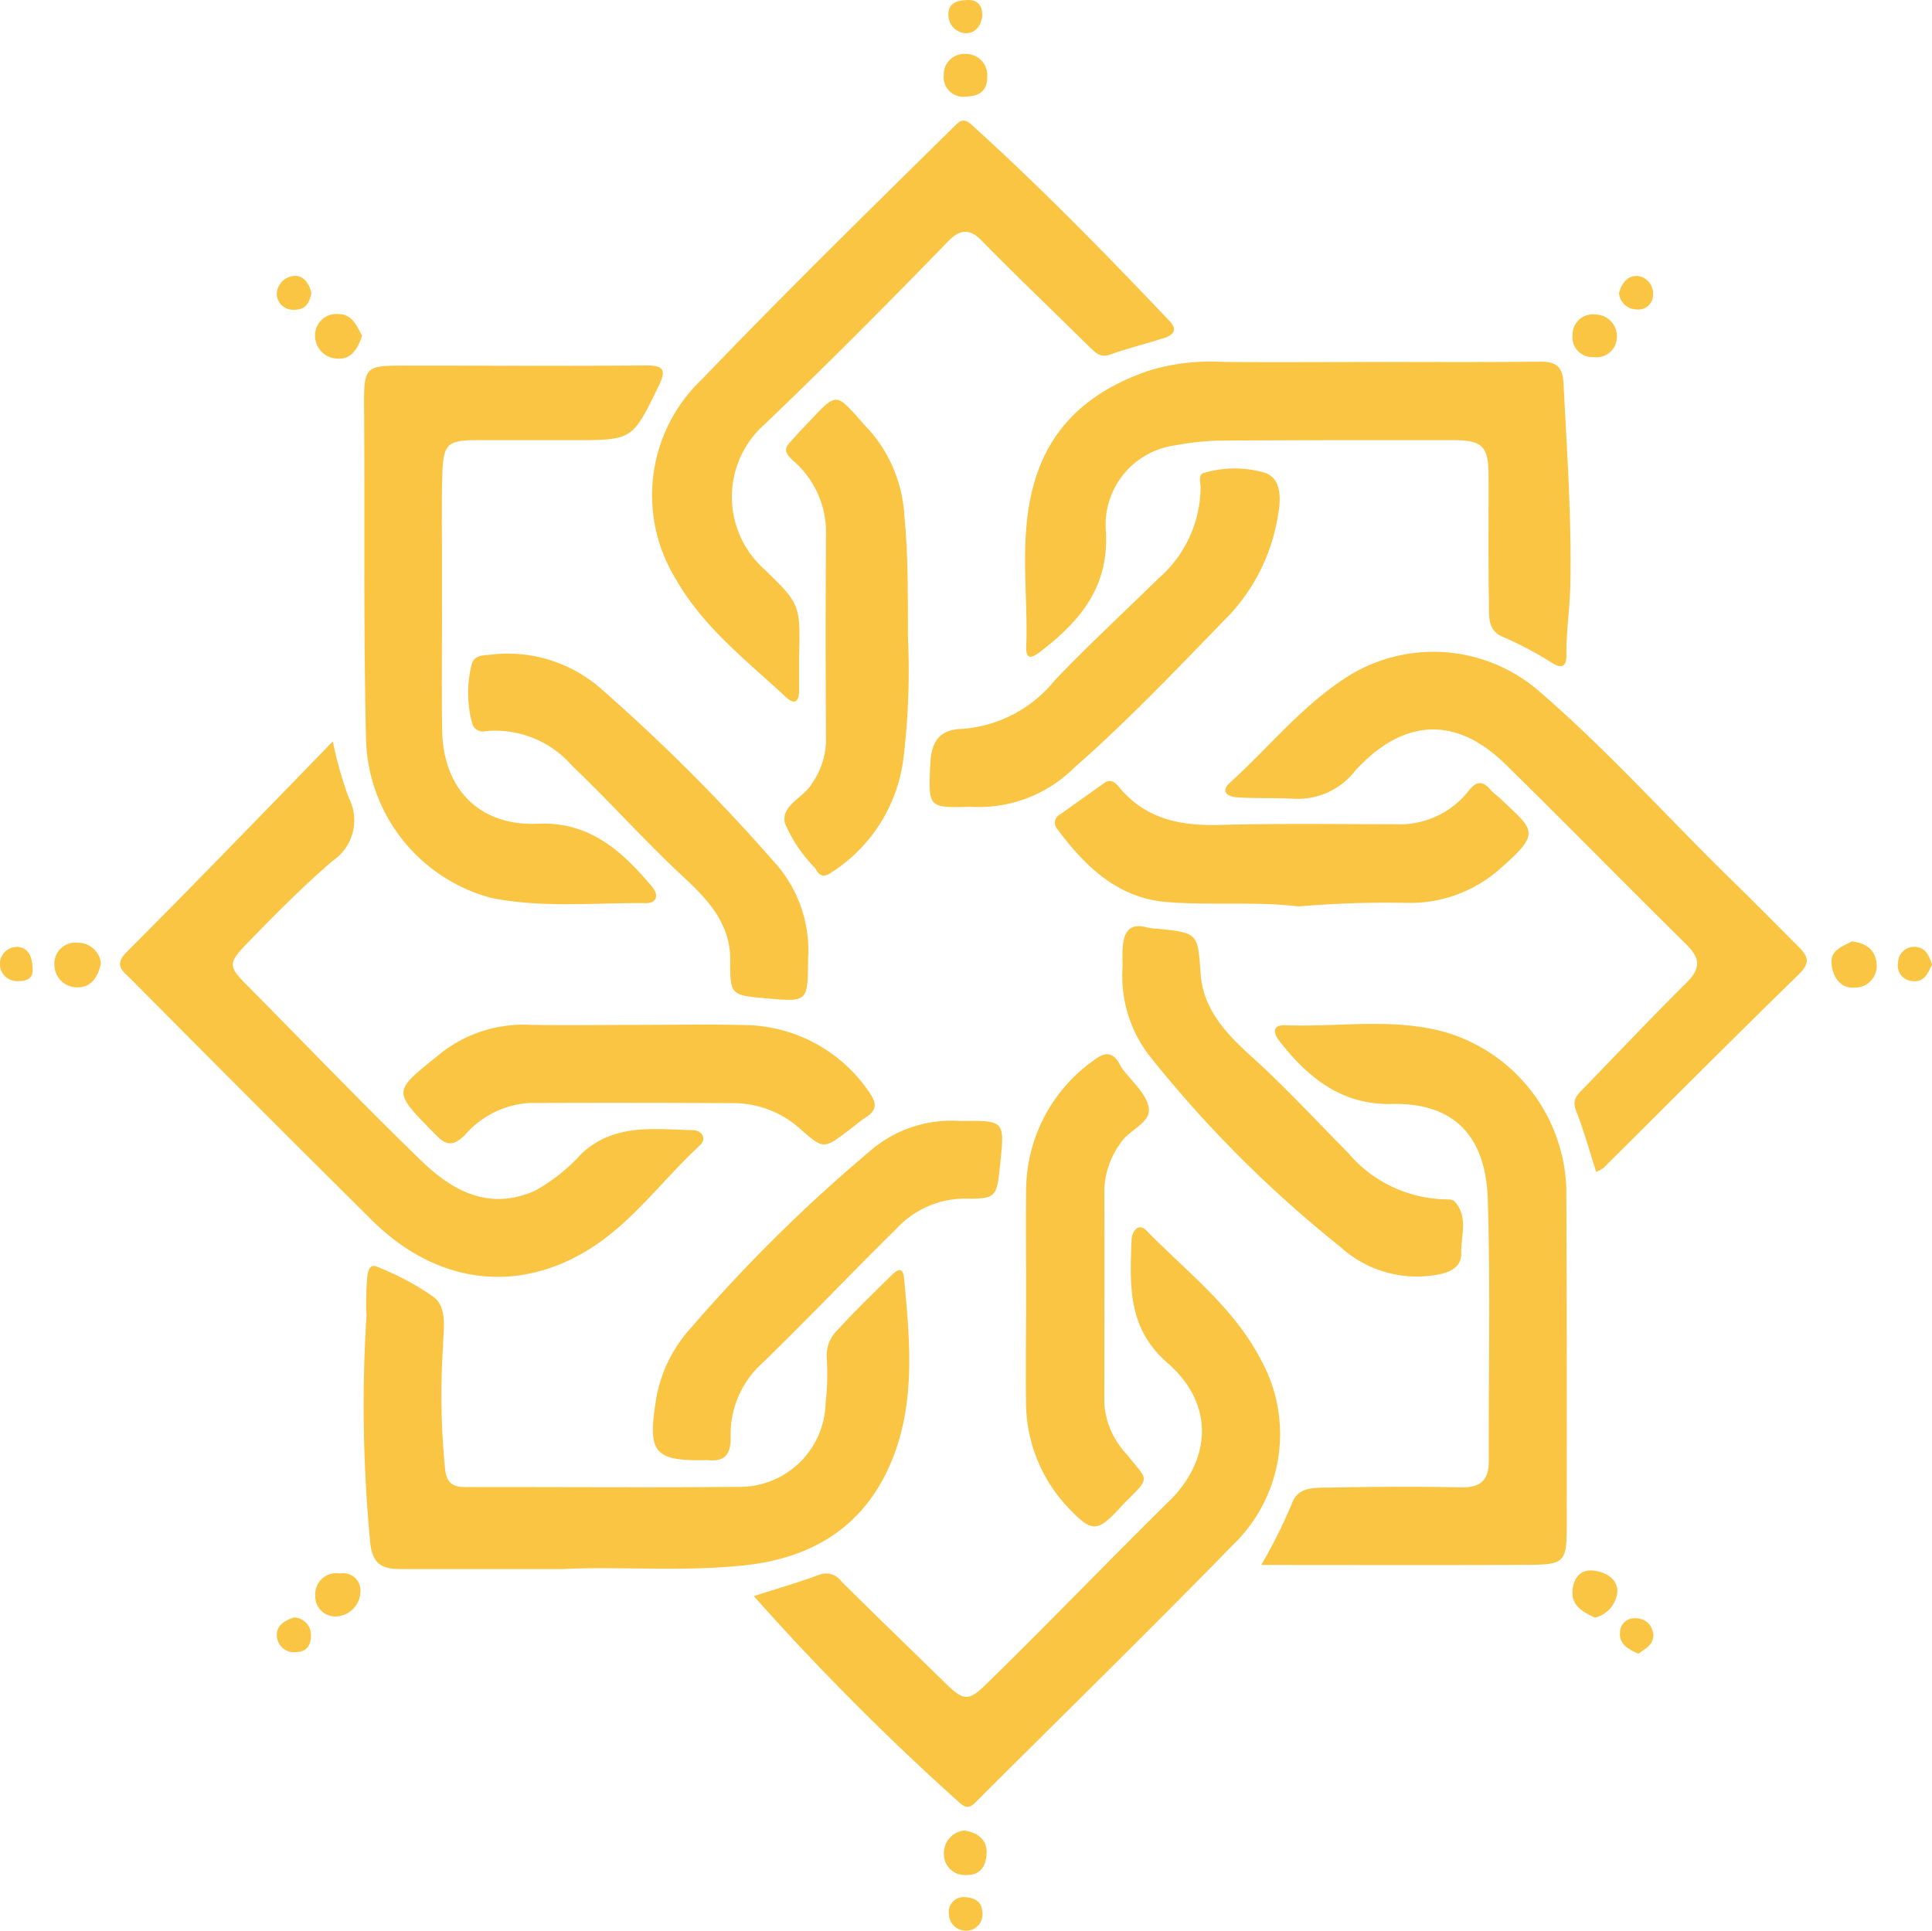 <svg xmlns="http://www.w3.org/2000/svg" width="98.56" height="98.505" viewBox="0 0 98.56 98.505">
  <g id="icon" transform="translate(0 0)">
    <path id="Path_21372" data-name="Path 21372" d="M463.226,310.38h-8.239c-.949,0-1.485-.193-1.6-1.391a73.9,73.9,0,0,1-.187-11.527,15.06,15.06,0,0,1,.051-2.094c.1-.5.278-.535.652-.342a13.421,13.421,0,0,1,2.77,1.506c.665.585.445,1.632.432,2.506a38.114,38.114,0,0,0,.113,6.31c.1.665.418.852,1.038.85,4.707-.011,9.415.032,14.122-.013a4.381,4.381,0,0,0,4.245-4.284,12.987,12.987,0,0,0,.057-2.314,1.79,1.79,0,0,1,.559-1.409c.87-.957,1.8-1.855,2.725-2.765.241-.238.6-.54.658.11.321,3.354.643,6.752-.881,9.9-1.448,2.985-4.008,4.431-7.315,4.774C469.2,310.53,465.986,310.233,463.226,310.38Z" transform="translate(-434.505 -230.326)" fill="#fac542"/>
    <path id="Path_21373" data-name="Path 21373" d="M506.754,245.212c2.965,0,5.931.02,8.895-.013.822-.01,1.192.211,1.237,1.107.17,3.435.419,6.87.346,10.31-.025,1.176-.212,2.353-.2,3.538.006.622-.236.717-.738.41a17.923,17.923,0,0,0-2.513-1.327c-.829-.342-.681-1.172-.7-1.833-.045-2.148-.012-4.3-.021-6.448-.006-1.43-.325-1.751-1.777-1.753-3.928,0-7.857-.006-11.786.023a13.451,13.451,0,0,0-2.424.244,4.091,4.091,0,0,0-3.542,4.285c.213,2.868-1.263,4.648-3.308,6.218-.375.288-.777.535-.747-.241.1-2.76-.38-5.538.387-8.281.855-3.061,2.967-4.784,5.832-5.782a10.734,10.734,0,0,1,3.718-.459c2.446.027,4.892.007,7.339.007Z" transform="translate(-437.123 -226.747)" fill="#fac542"/>
    <path id="Path_21374" data-name="Path 21374" d="M476.413,259.251v1.777c0,.526-.213.755-.655.346-2.042-1.894-4.283-3.624-5.672-6.1a8.154,8.154,0,0,1,1.39-10.15c4.178-4.353,8.482-8.578,12.78-12.81.315-.31.5-.57.965-.149,3.518,3.182,6.827,6.572,10.092,10.008.441.463.169.725-.3.872-.911.288-1.84.522-2.74.837-.5.176-.747-.1-1.043-.387-1.833-1.808-3.7-3.586-5.5-5.422-.676-.687-1.159-.543-1.748.065-3.052,3.148-6.141,6.257-9.313,9.288a4.943,4.943,0,0,0-.071,7.372C476.471,256.607,476.477,256.649,476.413,259.251Z" transform="translate(-435.647 -225.792)" fill="#fac542"/>
    <path id="Path_21375" data-name="Path 21375" d="M450.519,266.078a20,20,0,0,0,.806,2.859,2.493,2.493,0,0,1-.818,3.236c-1.509,1.3-2.906,2.71-4.289,4.134-1.087,1.12-1.052,1.23.013,2.3,2.93,2.959,5.811,5.968,8.8,8.863,1.593,1.541,3.45,2.567,5.8,1.533a9.293,9.293,0,0,0,2.4-1.917c1.7-1.549,3.7-1.209,5.669-1.175.415.007.733.419.344.777-1.911,1.762-3.45,3.951-5.687,5.326-3.616,2.222-7.707,1.8-11.058-1.522q-6.175-6.128-12.3-12.31c-.338-.34-.888-.663-.211-1.344C443.473,273.349,446.9,269.8,450.519,266.078Z" transform="translate(-433.541 -228.25)" fill="#fac542"/>
    <path id="Path_21376" data-name="Path 21376" d="M502.4,309.213a27.057,27.057,0,0,0,1.556-3.111c.3-.89,1.154-.823,1.862-.836,2.26-.043,4.521-.061,6.781-.012,1.02.022,1.412-.393,1.409-1.367-.015-4.446.09-8.9-.052-13.338-.092-2.865-1.405-4.936-4.9-4.856-2.544.058-4.284-1.342-5.741-3.228-.34-.44-.315-.815.324-.789,2.758.109,5.545-.415,8.274.391a8.61,8.61,0,0,1,6.051,7.977q.033,8.559.02,17.12c0,1.911-.1,2.032-1.966,2.042C511.537,309.228,507.056,309.213,502.4,309.213Z" transform="translate(-438.058 -229.368)" fill="#fac542"/>
    <path id="Path_21377" data-name="Path 21377" d="M474.506,311.608c1.239-.4,2.287-.7,3.306-1.078a.957.957,0,0,1,1.155.322c1.749,1.74,3.527,3.451,5.291,5.178.95.931,1.188.958,2.086.084,3.169-3.085,6.223-6.285,9.379-9.384,1.94-1.9,2.471-4.767-.128-7.031-2.043-1.779-1.9-3.982-1.822-6.254.014-.407.326-.933.773-.476,2.052,2.1,4.451,3.913,5.828,6.581a7.845,7.845,0,0,1-1.466,9.483c-4.283,4.394-8.676,8.681-13.015,13.019-.292.292-.485.465-.889.1a132.053,132.053,0,0,1-10.5-10.544Z" transform="translate(-436.049 -230.173)" fill="#fac542"/>
    <path id="Path_21378" data-name="Path 21378" d="M457.058,257.791c0,2.076-.027,4.152.006,6.227.048,3.013,1.915,4.9,4.879,4.772,2.656-.118,4.3,1.4,5.83,3.213.342.406.271.843-.328.837-2.622-.024-5.265.255-7.863-.262a8.611,8.611,0,0,1-6.4-8.018c-.137-5.633-.061-11.263-.1-16.894-.014-2.254,0-2.252,2.221-2.25,4.04,0,8.081.024,12.122-.008.93-.007,1.1.2.677,1.061-1.335,2.738-1.31,2.75-4.355,2.75H458.86c-1.534,0-1.745.184-1.79,1.791-.04,1.408-.013,2.817-.015,4.225v2.558Z" transform="translate(-434.507 -226.762)" fill="#fac542"/>
    <path id="Path_21379" data-name="Path 21379" d="M519.344,287.686c-.357-1.107-.636-2.141-1.029-3.128-.223-.56.071-.811.38-1.129,1.75-1.8,3.472-3.629,5.255-5.395.713-.706.728-1.227.009-1.935-3.094-3.051-6.133-6.158-9.232-9.2-2.684-2.639-5.378-2.2-7.667.308a3.706,3.706,0,0,1-3.148,1.44c-.959-.052-1.924-.009-2.881-.07-.442-.029-.9-.27-.365-.754,1.9-1.721,3.527-3.746,5.678-5.2a8.229,8.229,0,0,1,10.113.561c3.482,3,6.542,6.439,9.828,9.643,1.156,1.128,2.29,2.278,3.431,3.423.446.448.542.794-.021,1.343-3.354,3.267-6.654,6.588-9.975,9.887A2.1,2.1,0,0,1,519.344,287.686Z" transform="translate(-437.915 -227.895)" fill="#fac542"/>
    <path id="Path_21380" data-name="Path 21380" d="M482.491,259.439a37.158,37.158,0,0,1-.234,6.17,8.083,8.083,0,0,1-3.642,5.782c-.31.227-.6.292-.816-.134-.048-.1-.156-.159-.218-.25a7.356,7.356,0,0,1-1.365-2.106c-.217-.914.934-1.291,1.36-2a4,4,0,0,0,.734-2.149q-.036-5.394,0-10.788a4.822,4.822,0,0,0-1.7-3.582c-.5-.475-.387-.651-.054-1.01.15-.162.293-.333.446-.493,2.079-2.156,1.608-2.1,3.616.078a7.258,7.258,0,0,1,1.694,4.345C482.505,255.189,482.478,257.073,482.491,259.439Z" transform="translate(-436.171 -226.898)" fill="#fac542"/>
    <path id="Path_21381" data-name="Path 21381" d="M503.49,274.653c-2.216-.265-4.483-.039-6.726-.224-2.5-.2-4.169-1.816-5.586-3.726a.479.479,0,0,1,.157-.754c.747-.528,1.489-1.063,2.238-1.588.4-.282.638.067.833.294,1.356,1.578,3.119,1.894,5.091,1.84,2.959-.081,5.922-.036,8.885-.036a4.483,4.483,0,0,0,3.78-1.7c.4-.522.731-.527,1.133-.036a4.772,4.772,0,0,0,.416.364c1.779,1.711,2.262,1.742-.078,3.759a6.908,6.908,0,0,1-4.566,1.627,53.591,53.591,0,0,0-5.577.18Z" transform="translate(-437.241 -228.407)" fill="#fac542"/>
    <path id="Path_21382" data-name="Path 21382" d="M476.143,276.818c-.012,2.208-.012,2.208-2.111,2.022-1.829-.162-1.873-.162-1.859-1.928.016-1.953-1.227-3.187-2.481-4.354-1.932-1.8-3.681-3.773-5.59-5.587a5.19,5.19,0,0,0-4.415-1.764.558.558,0,0,1-.684-.416,5.92,5.92,0,0,1-.032-2.948c.114-.512.552-.5.969-.538a7.234,7.234,0,0,1,5.81,1.889,93.812,93.812,0,0,1,8.629,8.648,6.7,6.7,0,0,1,1.764,4.976Z" transform="translate(-434.919 -227.903)" fill="#fac542"/>
    <path id="Path_21383" data-name="Path 21383" d="M484.624,286.947c2.283-.029,2.283-.029,2.052,2.169-.186,1.776-.187,1.8-1.877,1.791a4.769,4.769,0,0,0-3.433,1.55c-2.366,2.324-4.64,4.737-7.031,7.039a4.875,4.875,0,0,0-1.409,3.622c0,.888-.346,1.224-1.193,1.129h-.11c-2.581.052-2.928-.382-2.523-2.973a7.156,7.156,0,0,1,1.767-3.736,80.385,80.385,0,0,1,9.09-8.994,6.353,6.353,0,0,1,4.667-1.6Z" transform="translate(-435.65 -229.752)" fill="#fac542"/>
    <path id="Path_21384" data-name="Path 21384" d="M467.093,281.662c1.816,0,3.634-.04,5.448.007a7.787,7.787,0,0,1,6.475,3.442c.359.507.408.887-.16,1.252-.308.2-.587.441-.879.664-1.313,1-1.3.986-2.555-.115a5.1,5.1,0,0,0-3.437-1.258q-5.17-.028-10.341-.007a4.73,4.73,0,0,0-3.262,1.632c-.521.508-.888.6-1.436.045-2.337-2.379-2.278-2.2.264-4.263a6.813,6.813,0,0,1,4.544-1.4C463.534,281.689,465.314,281.663,467.093,281.662Z" transform="translate(-434.663 -229.371)" fill="#fac542"/>
    <path id="Path_21385" data-name="Path 21385" d="M494.775,278.31c0-.3-.015-.593,0-.888.046-.8.274-1.4,1.279-1.115a2.376,2.376,0,0,0,.44.055c2.154.212,2.113.214,2.265,2.327.133,1.832,1.377,3.1,2.614,4.216,1.715,1.554,3.278,3.253,4.9,4.886a6.682,6.682,0,0,0,4.906,2.379c.179,0,.426,0,.525.1.733.786.323,1.759.35,2.649.016.533-.321.866-.94,1.039a5.8,5.8,0,0,1-5.248-1.378,61.214,61.214,0,0,1-9.774-9.8A6.691,6.691,0,0,1,494.775,278.31Z" transform="translate(-437.508 -228.981)" fill="#fac542"/>
    <path id="Path_21386" data-name="Path 21386" d="M489.472,295.522c0-1.778-.019-3.555,0-5.332a8.168,8.168,0,0,1,3.446-6.6c.6-.466,1.024-.431,1.36.266a.665.665,0,0,0,.059.094c.491.683,1.272,1.32,1.392,2.062.125.777-1.021,1.118-1.45,1.812a4.289,4.289,0,0,0-.816,2.314c.01,3.666,0,7.332,0,11a4.167,4.167,0,0,0,1.148,2.554c1.068,1.373,1.269,1.1-.1,2.461-.131.13-.251.271-.378.406-1.018,1.071-1.323,1.083-2.384-.013a7.847,7.847,0,0,1-2.282-5.471C489.445,299.226,489.472,297.374,489.472,295.522Z" transform="translate(-437.126 -229.489)" fill="#fac542"/>
    <path id="Path_21387" data-name="Path 21387" d="M486.26,268.334c-2.175.053-2.152.054-2.059-2.152.045-1.089.4-1.793,1.62-1.823a6.686,6.686,0,0,0,4.735-2.483c1.7-1.781,3.518-3.456,5.277-5.185a6.2,6.2,0,0,0,2.158-4.676c-.007-.25-.115-.639.15-.708a5.49,5.49,0,0,1,3.159-.006c.794.281.8,1.281.656,2.06a9.658,9.658,0,0,1-2.435,5.124c-2.6,2.673-5.161,5.388-7.968,7.848a6.912,6.912,0,0,1-5.293,2Z" transform="translate(-436.745 -227.17)" fill="#fac542"/>
    <path id="Path_21388" data-name="Path 21388" d="M534.777,277.071c.857.106,1.25.521,1.277,1.249a1.1,1.1,0,0,1-1.152,1.106c-.713.056-1.108-.574-1.153-1.234C533.7,277.461,534.376,277.321,534.777,277.071Z" transform="translate(-440.314 -229.041)" fill="#fac542"/>
    <path id="Path_21389" data-name="Path 21389" d="M438.428,278.2c-.127.655-.481,1.194-1.106,1.219a1.153,1.153,0,0,1-1.263-1.113,1.066,1.066,0,0,1,1.171-1.159,1.175,1.175,0,0,1,1.2,1.053Z" transform="translate(-433.281 -229.047)" fill="#fac542"/>
    <path id="Path_21390" data-name="Path 21390" d="M520.648,314.063c-.589-.278-1.174-.593-1.141-1.323.029-.63.355-1.171,1.1-1.073.6.079,1.2.413,1.192,1.075a1.494,1.494,0,0,1-1.156,1.321Z" transform="translate(-439.289 -231.531)" fill="#fac542"/>
    <path id="Path_21391" data-name="Path 21391" d="M452.783,243.678c-.2.672-.566,1.218-1.214,1.179a1.167,1.167,0,0,1-1.182-1.23,1.088,1.088,0,0,1,1.21-1.043C452.3,242.6,452.512,243.206,452.783,243.678Z" transform="translate(-434.313 -226.559)" fill="#fac542"/>
    <path id="Path_21392" data-name="Path 21392" d="M451.665,311.824a.877.877,0,0,1,1.038.9,1.3,1.3,0,0,1-1.257,1.292,1.021,1.021,0,0,1-1.048-1.055,1.075,1.075,0,0,1,1.267-1.137Z" transform="translate(-434.314 -231.543)" fill="#fac542"/>
    <path id="Path_21393" data-name="Path 21393" d="M520.6,244.778a1.018,1.018,0,0,1-1.086-1.153,1.03,1.03,0,0,1,1.193-1.015,1.1,1.1,0,0,1,1.064,1.167,1.031,1.031,0,0,1-1.171,1Z" transform="translate(-439.289 -226.56)" fill="#fac542"/>
    <path id="Path_21394" data-name="Path 21394" d="M487.164,229.426c.014.778-.452,1.02-1.127,1.034a1,1,0,0,1-1.092-1.1,1.05,1.05,0,0,1,1.153-1.078,1.078,1.078,0,0,1,1.066,1.149Z" transform="translate(-436.801 -225.528)" fill="#fac542"/>
    <path id="Path_21395" data-name="Path 21395" d="M485.994,325.953c.707.109,1.161.481,1.14,1.148-.019.605-.282,1.156-1.06,1.124a1.063,1.063,0,0,1-1.119-1.1,1.157,1.157,0,0,1,1.039-1.172Z" transform="translate(-436.802 -232.561)" fill="#fac542"/>
    <path id="Path_21396" data-name="Path 21396" d="M449.143,314.243a.885.885,0,0,1,.883.883c.015.487-.19.878-.767.885a.874.874,0,0,1-.973-.833C448.252,314.63,448.715,314.4,449.143,314.243Z" transform="translate(-434.162 -231.718)" fill="#fac542"/>
    <path id="Path_21397" data-name="Path 21397" d="M485.989,329.615c.526.016.918.21.944.754a.829.829,0,0,1-.842.96.86.86,0,0,1-.86-.835.757.757,0,0,1,.758-.879Z" transform="translate(-436.821 -232.824)" fill="#fac542"/>
    <path id="Path_21398" data-name="Path 21398" d="M486.933,226.126c-.065.488-.345.916-.9.88a.931.931,0,0,1-.831-.907c-.033-.643.474-.768.978-.783S486.931,225.579,486.933,226.126Z" transform="translate(-436.82 -225.315)" fill="#fac542"/>
    <path id="Path_21399" data-name="Path 21399" d="M539.138,278.28c-.22.455-.4.924-1.027.833a.784.784,0,0,1-.7-.956.808.808,0,0,1,.9-.78C538.84,277.419,539,277.855,539.138,278.28Z" transform="translate(-440.578 -229.063)" fill="#fac542"/>
    <path id="Path_21400" data-name="Path 21400" d="M522.069,241.344c.142-.48.425-.891.958-.855a.9.9,0,0,1,.779.925.752.752,0,0,1-.867.778.892.892,0,0,1-.87-.848Z" transform="translate(-439.474 -226.408)" fill="#fac542"/>
    <path id="Path_21401" data-name="Path 21401" d="M450.047,241.352c-.094.484-.277.855-.831.857a.833.833,0,0,1-.932-.731.949.949,0,0,1,.954-.992C449.655,240.478,449.953,240.9,450.047,241.352Z" transform="translate(-434.162 -226.408)" fill="#fac542"/>
    <path id="Path_21402" data-name="Path 21402" d="M434.728,278.588c.01.27-.163.534-.7.53a.875.875,0,1,1-.08-1.745C434.5,277.41,434.729,277.835,434.728,278.588Z" transform="translate(-433.066 -229.063)" fill="#fac542"/>
    <path id="Path_21403" data-name="Path 21403" d="M523.06,316.092c-.572-.242-.98-.515-.941-1.065a.733.733,0,0,1,.8-.742.88.88,0,0,1,.9.906C523.8,315.667,523.365,315.861,523.06,316.092Z" transform="translate(-439.477 -231.72)" fill="#fac542"/>
  </g>
</svg>
